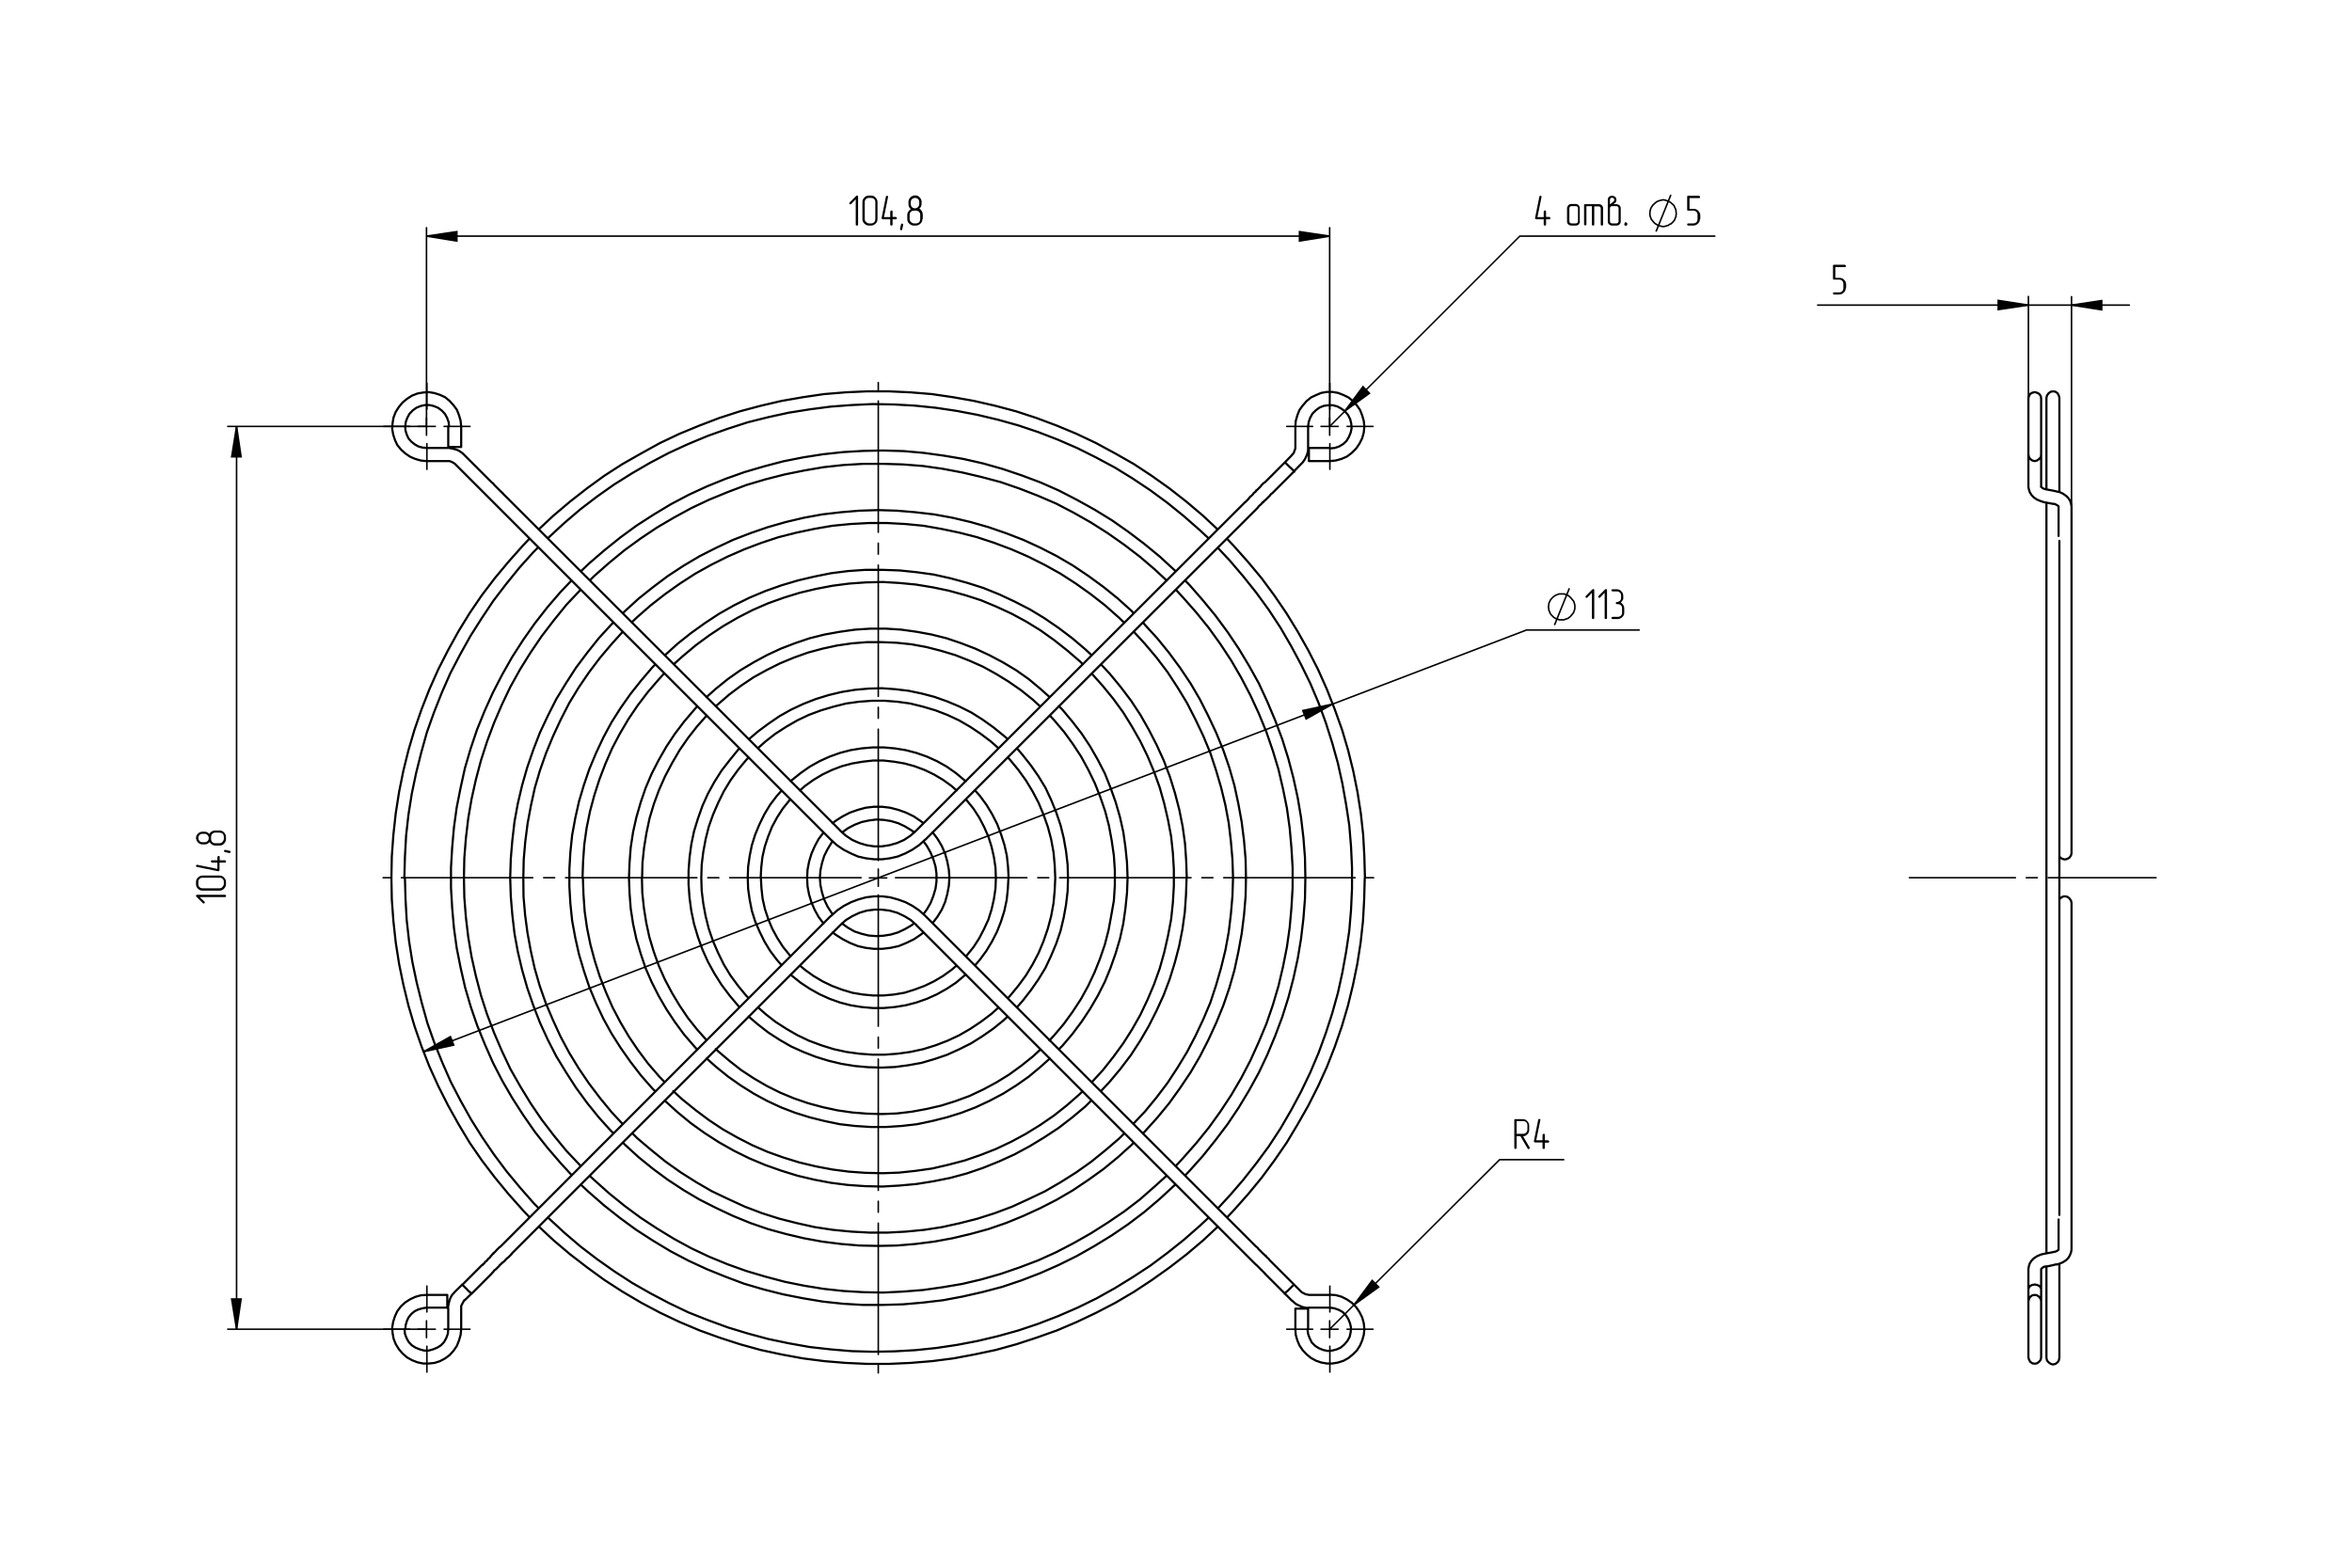 <?xml version="1.0" encoding="utf-8"?>
<!-- Generator: Adobe Illustrator 21.1.0, SVG Export Plug-In . SVG Version: 6.00 Build 0)  -->
<svg version="1.1" id="Слой_1" xmlns="http://www.w3.org/2000/svg" xmlns:xlink="http://www.w3.org/1999/xlink" x="0px" y="0px"
	 width="1200px" height="800px" viewBox="0 0 1200 800" enable-background="new 0 0 1200 800" xml:space="preserve">
<g>
	<path fill="none" stroke="#000000" stroke-width="0.791" stroke-miterlimit="10" d="M793.1,319l7.6-18.8 M803.5,309.7v-0.8
		l-0.2-0.8l-0.2-0.8l-0.3-0.6l-0.5-0.6l-0.5-0.6l-0.5-0.6l-0.6-0.5l-0.6-0.5l-0.8-0.3l-0.6-0.3l-0.8-0.2h-0.8h-0.8h-0.8l-0.6,0.2
		l-0.8,0.3l-0.6,0.3l-0.8,0.5l-0.5,0.5l-0.6,0.6l-0.5,0.6l-0.3,0.6l-0.3,0.6l-0.3,0.8v0.8l-0.2,0.8l0.2,0.8v0.8l0.3,0.6l0.3,0.8
		l0.3,0.6l0.5,0.6l0.6,0.6l0.5,0.5l0.8,0.5l0.6,0.3l0.8,0.2l0.6,0.3h0.8h0.8h0.8l0.8-0.3l0.6-0.2l0.8-0.3l0.6-0.5l0.6-0.5l0.5-0.6
		l0.5-0.6l0.5-0.6l0.3-0.8l0.2-0.6l0.2-0.8V309.7"/>
	<path d="M813.4,315.4c0,0.2-0.1,0.3-0.2,0.4c-0.1,0.1-0.2,0.1-0.4,0.1c-0.1,0-0.2,0-0.4-0.1c-0.1-0.1-0.2-0.2-0.2-0.4v-12.9
		l-2.3,2.4c-0.1,0.1-0.2,0.2-0.4,0.2c-0.2,0-0.3-0.1-0.4-0.2c-0.1-0.1-0.2-0.2-0.2-0.4c0-0.1,0.1-0.2,0.2-0.4l3.3-3.3
		c0.1-0.1,0.2-0.2,0.4-0.2c0.1,0,0.3,0,0.4,0.1c0.1,0.1,0.2,0.2,0.2,0.4V315.4z M819.9,315.4c0,0.2-0.1,0.3-0.2,0.4
		c-0.1,0.1-0.2,0.1-0.4,0.1c-0.1,0-0.2,0-0.4-0.1c-0.1-0.1-0.2-0.2-0.2-0.4v-12.9l-2.3,2.4c-0.1,0.1-0.2,0.2-0.4,0.2
		c-0.2,0-0.3-0.1-0.4-0.2c-0.1-0.1-0.2-0.2-0.2-0.4c0-0.1,0.1-0.2,0.2-0.4l3.3-3.3c0.1-0.1,0.2-0.2,0.4-0.2c0.1,0,0.3,0,0.4,0.1
		c0.1,0.1,0.2,0.2,0.2,0.4V315.4z M827.8,306.4c-0.2,0.4-0.5,0.8-0.9,1.1c0.5,0.2,0.9,0.6,1.3,1.2c0.3,0.5,0.5,1.1,0.5,1.7v2.2
		c0,0.9-0.3,1.7-1,2.3c-0.6,0.6-1.4,1-2.3,1h-2.7c-0.2,0-0.3-0.1-0.4-0.2c-0.1-0.1-0.1-0.2-0.1-0.4c0-0.1,0-0.2,0.1-0.3
		c0.1-0.1,0.2-0.2,0.4-0.2h2.7c0.6,0,1.1-0.2,1.6-0.6c0.4-0.4,0.6-0.9,0.6-1.6v-2.2c0-0.6-0.2-1.1-0.6-1.5c-0.4-0.4-0.9-0.6-1.6-0.6
		h-0.5c-0.2,0-0.3-0.1-0.4-0.2c-0.1-0.1-0.1-0.2-0.1-0.4c0-0.1,0-0.2,0.1-0.3c0.1-0.1,0.2-0.2,0.4-0.2c0.6,0,1.1-0.2,1.6-0.6
		c0.4-0.4,0.6-0.9,0.6-1.6v-1.1c0-0.6-0.2-1.1-0.6-1.5c-0.4-0.4-0.9-0.6-1.6-0.6h-2.2c-0.2,0-0.3-0.1-0.4-0.2
		c-0.1-0.1-0.1-0.2-0.1-0.4c0-0.1,0-0.2,0.1-0.3c0.1-0.1,0.2-0.2,0.4-0.2h2.2c0.9,0,1.7,0.3,2.3,1c0.6,0.6,1,1.4,1,2.3v1.1v0.4v0.2
		l-0.1,0.2C828,306,827.9,306.2,827.8,306.4L827.8,306.4z"/>
	<path d="M437.8,114.6c0,0.2-0.1,0.3-0.2,0.4c-0.1,0.1-0.2,0.1-0.4,0.1c-0.1,0-0.2,0-0.4-0.1c-0.1-0.1-0.2-0.2-0.2-0.4v-12.9
		l-2.3,2.4c-0.1,0.1-0.2,0.2-0.4,0.2c-0.2,0-0.3-0.1-0.4-0.2c-0.1-0.1-0.2-0.2-0.2-0.4c0-0.1,0.1-0.2,0.2-0.4l3.3-3.3
		c0.1-0.1,0.2-0.2,0.4-0.2c0.1,0,0.3,0,0.4,0.1c0.1,0.1,0.2,0.2,0.2,0.4V114.6z M447.7,111.8c0,0.9-0.3,1.7-1,2.3
		c-0.6,0.6-1.4,1-2.3,1h-1.1c-0.8,0-1.6-0.3-2.3-1c-0.7-0.6-1-1.4-1-2.3v-8.7c0-0.9,0.3-1.6,1-2.3c0.6-0.7,1.4-1,2.3-1h1.1
		c0.9,0,1.7,0.3,2.3,1c0.6,0.6,1,1.4,1,2.3V111.8z M446.6,111.8v-8.7c0-0.6-0.2-1.1-0.6-1.5c-0.4-0.4-0.9-0.6-1.6-0.6h-1.1
		c-0.6,0-1.1,0.2-1.5,0.6c-0.4,0.4-0.6,0.9-0.6,1.5v8.7c0,0.6,0.2,1.1,0.7,1.5c0.4,0.4,1,0.7,1.5,0.7h1.1c0.6,0,1.1-0.2,1.5-0.6
		C446.4,113,446.6,112.4,446.6,111.8z M455.3,110.7h1.7c0.1,0,0.3,0.1,0.4,0.2c0.1,0.1,0.2,0.2,0.2,0.4c0,0.1,0,0.3-0.1,0.4
		c-0.1,0.1-0.2,0.2-0.4,0.2h-1.7v2.7c0,0.2-0.1,0.3-0.2,0.4c-0.1,0.1-0.2,0.1-0.4,0.1c-0.1,0-0.2,0-0.4-0.1
		c-0.1-0.1-0.2-0.2-0.2-0.4v-2.7h-3.8c-0.2,0-0.3-0.1-0.4-0.2c-0.1-0.1-0.2-0.2-0.2-0.4l0-0.1l2.2-10.9c0-0.1,0.1-0.3,0.2-0.3
		l0.3-0.1c0.1,0,0.3,0,0.4,0.1c0.1,0.1,0.2,0.2,0.2,0.4l0,0.1l-2.1,10.3h3.2V108c0-0.1,0.1-0.2,0.2-0.4c0.1-0.1,0.2-0.2,0.4-0.2
		c0.1,0,0.3,0,0.4,0.1c0.1,0.1,0.2,0.2,0.2,0.4V110.7z M460.8,114.8l0-0.2c0-0.2-0.1-0.3-0.2-0.4c-0.1-0.1-0.2-0.1-0.4-0.1
		c-0.1,0-0.2,0-0.3,0.1c-0.1,0.1-0.2,0.2-0.2,0.3l-0.5,2.2l0,0.2c0,0.1,0.1,0.3,0.2,0.4c0.1,0.1,0.2,0.2,0.4,0.2
		c0.1,0,0.2,0,0.3-0.1c0.1-0.1,0.2-0.2,0.2-0.3L460.8,114.8z M470.6,111.8c0,0.9-0.3,1.7-1,2.3c-0.6,0.6-1.4,1-2.3,1h-1.1
		c-0.8,0-1.6-0.3-2.3-1c-0.7-0.6-1-1.4-1-2.3v-2.2c0-0.6,0.2-1.1,0.5-1.6c0.3-0.5,0.7-0.9,1.3-1.3c-0.4-0.3-0.7-0.7-0.9-1.1
		c-0.2-0.4-0.3-0.9-0.3-1.4V103c0-0.8,0.3-1.6,1-2.3c0.3-0.3,0.7-0.6,1.1-0.7l0.6-0.2l0.4-0.1h0.3c0.9,0,1.7,0.3,2.3,1
		c0.3,0.3,0.6,0.7,0.7,1l0.2,0.6l0.1,0.3v0.3v1.1c0,0.5-0.1,1-0.3,1.4c-0.2,0.4-0.5,0.8-0.9,1.1c0.5,0.2,0.9,0.6,1.3,1.2
		c0.3,0.5,0.5,1.1,0.5,1.7V111.8z M469.5,111.8v-2.2c0-0.6-0.2-1.1-0.6-1.5c-0.4-0.4-0.9-0.6-1.6-0.6h-1.1c-0.6,0-1.1,0.2-1.5,0.6
		c-0.4,0.4-0.6,0.9-0.6,1.5v2.2c0,0.6,0.2,1.1,0.7,1.5c0.4,0.4,1,0.7,1.5,0.7h1.1c0.6,0,1.1-0.2,1.6-0.6
		C469.3,112.9,469.5,112.4,469.5,111.8z M469,104.2v-1.1c0-0.6-0.2-1.1-0.6-1.5c-0.4-0.4-0.9-0.6-1.5-0.6c-0.6,0-1.1,0.2-1.6,0.6
		c-0.4,0.4-0.6,0.9-0.6,1.5v1.1c0,0.6,0.2,1.1,0.6,1.5c0.4,0.4,0.9,0.6,1.5,0.6c0.6,0,1.1-0.2,1.5-0.6S469,104.8,469,104.2z"/>
	<path d="M114.8,456.6c0.2,0,0.3,0.1,0.4,0.2c0.1,0.1,0.1,0.2,0.1,0.4c0,0.1,0,0.2-0.1,0.4c-0.1,0.1-0.2,0.2-0.4,0.2h-12.9l2.4,2.3
		c0.1,0.1,0.2,0.2,0.2,0.4c0,0.2-0.1,0.3-0.2,0.4c-0.1,0.1-0.2,0.2-0.4,0.2c-0.1,0-0.2-0.1-0.4-0.2l-3.3-3.3
		c-0.1-0.1-0.2-0.2-0.2-0.4c0-0.1,0-0.3,0.1-0.4c0.1-0.1,0.2-0.2,0.4-0.2H114.8z M112,423.8c0.9,0,1.7,0.3,2.3,1
		c0.6,0.6,1,1.4,1,2.3v1.1c0,0.8-0.3,1.6-1,2.3c-0.6,0.7-1.4,1-2.3,1h-2.2c-0.6,0-1.1-0.2-1.6-0.5c-0.5-0.3-0.9-0.7-1.3-1.3
		c-0.3,0.4-0.7,0.7-1.1,0.9c-0.4,0.2-0.9,0.3-1.4,0.3h-1.1c-0.8,0-1.6-0.3-2.3-1c-0.3-0.3-0.6-0.7-0.7-1.1l-0.2-0.6L100,428v-0.3
		c0-0.9,0.3-1.7,1-2.3c0.3-0.3,0.7-0.6,1-0.7l0.6-0.2l0.3-0.1h0.3h1.1c0.5,0,1,0.1,1.4,0.3c0.4,0.2,0.8,0.5,1.1,0.9
		c0.2-0.5,0.6-0.9,1.2-1.3c0.5-0.3,1.1-0.5,1.7-0.5H112z M110.9,439.1v-1.7c0-0.1,0.1-0.3,0.2-0.4c0.1-0.1,0.2-0.2,0.4-0.2
		c0.1,0,0.3,0,0.4,0.1c0.1,0.1,0.2,0.2,0.2,0.4v1.7h2.7c0.2,0,0.3,0.1,0.4,0.2c0.1,0.1,0.1,0.2,0.1,0.4c0,0.1,0,0.2-0.1,0.4
		c-0.1,0.1-0.2,0.2-0.4,0.2H112v3.8c0,0.2-0.1,0.3-0.2,0.4c-0.1,0.1-0.2,0.2-0.4,0.2l-0.1,0l-10.9-2.2c-0.1,0-0.3-0.1-0.3-0.2
		l-0.1-0.3c0-0.1,0-0.3,0.1-0.4c0.1-0.1,0.2-0.2,0.4-0.2l0.1,0l10.3,2.1v-3.2h-2.7c-0.1,0-0.2-0.1-0.4-0.2c-0.1-0.1-0.2-0.2-0.2-0.4
		c0-0.1,0-0.3,0.1-0.4c0.1-0.1,0.2-0.2,0.4-0.2H110.9z M112,446.8c0.9,0,1.7,0.3,2.3,1c0.6,0.6,1,1.4,1,2.3v1.1c0,0.8-0.3,1.6-1,2.3
		c-0.6,0.7-1.4,1-2.3,1h-8.7c-0.9,0-1.6-0.3-2.3-1c-0.7-0.6-1-1.4-1-2.3v-1.1c0-0.9,0.3-1.7,1-2.3c0.6-0.6,1.4-1,2.3-1H112z
		 M104.4,425.5h-1.1c-0.6,0-1.1,0.2-1.5,0.6c-0.4,0.4-0.6,0.9-0.6,1.5c0,0.6,0.2,1.1,0.6,1.6c0.4,0.4,0.9,0.6,1.5,0.6h1.1
		c0.6,0,1.1-0.2,1.5-0.6c0.4-0.4,0.6-0.9,0.6-1.5c0-0.6-0.2-1.1-0.6-1.5C105.5,425.7,105,425.5,104.4,425.5z M112,447.9h-8.7
		c-0.6,0-1.1,0.2-1.5,0.6c-0.4,0.4-0.6,0.9-0.6,1.6v1.1c0,0.6,0.2,1.1,0.6,1.5c0.4,0.4,0.9,0.6,1.5,0.6h8.7c0.6,0,1.1-0.2,1.5-0.7
		c0.4-0.4,0.7-1,0.7-1.5v-1.1c0-0.6-0.2-1.1-0.6-1.5C113.2,448.1,112.7,447.9,112,447.9z M112,424.9h-2.2c-0.6,0-1.1,0.2-1.5,0.6
		c-0.4,0.4-0.6,0.9-0.6,1.6v1.1c0,0.6,0.2,1.1,0.6,1.5s0.9,0.6,1.5,0.6h2.2c0.6,0,1.1-0.2,1.5-0.7c0.4-0.4,0.7-1,0.7-1.5v-1.1
		c0-0.6-0.2-1.1-0.6-1.6C113.2,425.1,112.6,424.9,112,424.9z M115,433.7l-0.2,0c-0.2,0-0.3,0.1-0.4,0.2c-0.1,0.1-0.1,0.2-0.1,0.4
		c0,0.1,0,0.2,0.1,0.3c0.1,0.1,0.2,0.2,0.3,0.2l2.2,0.5l0.2,0c0.1,0,0.3-0.1,0.4-0.2c0.1-0.1,0.2-0.2,0.2-0.4c0-0.1,0-0.2-0.1-0.3
		c-0.1-0.1-0.2-0.2-0.3-0.2L115,433.7z"/>
	<path d="M788.7,110.7h1.7c0.1,0,0.3,0.1,0.4,0.2c0.1,0.1,0.2,0.2,0.2,0.4c0,0.1,0,0.3-0.1,0.4c-0.1,0.1-0.2,0.2-0.4,0.2h-1.7v2.7
		c0,0.2-0.1,0.3-0.2,0.4c-0.1,0.1-0.2,0.1-0.4,0.1c-0.1,0-0.2,0-0.4-0.1c-0.1-0.1-0.2-0.2-0.2-0.4v-2.7h-3.8c-0.2,0-0.3-0.1-0.4-0.2
		c-0.1-0.1-0.2-0.2-0.2-0.4l0-0.1l2.2-10.9c0-0.1,0.1-0.3,0.2-0.3l0.3-0.1c0.1,0,0.3,0,0.4,0.1c0.1,0.1,0.2,0.2,0.2,0.4l0,0.1
		l-2.1,10.3h3.2V108c0-0.1,0.1-0.2,0.2-0.4c0.1-0.1,0.2-0.2,0.4-0.2c0.1,0,0.3,0,0.4,0.1c0.1,0.1,0.2,0.2,0.2,0.4V110.7z
		 M806.1,112.9c0,0.6-0.2,1.1-0.6,1.6c-0.4,0.4-0.9,0.6-1.6,0.6h-2.2c-0.6,0-1.1-0.2-1.6-0.6c-0.4-0.4-0.6-0.9-0.6-1.6v-6.6
		c0-0.5,0.2-1,0.6-1.5c0.4-0.5,0.9-0.7,1.6-0.7h2.2c0.6,0,1.1,0.2,1.5,0.6c0.4,0.4,0.6,0.9,0.6,1.6V112.9z M805.1,112.9v-6.6
		c0-0.3-0.1-0.6-0.3-0.8c-0.2-0.2-0.5-0.3-0.8-0.3h-2.2c-0.3,0-0.6,0.1-0.8,0.3c-0.2,0.2-0.3,0.5-0.3,0.8v6.6c0,0.3,0.1,0.6,0.3,0.8
		c0.2,0.2,0.5,0.3,0.8,0.3h2.2c0.3,0,0.6-0.1,0.8-0.3C804.9,113.5,805.1,113.2,805.1,112.9z M812.7,105.2h-3.3v9.3
		c0,0.2-0.1,0.3-0.2,0.4c-0.1,0.1-0.2,0.1-0.4,0.1c-0.1,0-0.2,0-0.4-0.1c-0.1-0.1-0.2-0.2-0.2-0.4v-9.8c0-0.4,0.2-0.5,0.5-0.5h7.1
		c0.6,0,1.1,0.2,1.5,0.6c0.4,0.4,0.6,0.9,0.6,1.6v8.2c0,0.2-0.1,0.3-0.2,0.4c-0.1,0.1-0.2,0.1-0.4,0.1c-0.1,0-0.2,0-0.4-0.1
		c-0.1-0.1-0.2-0.2-0.2-0.4v-8.2c0-0.3-0.1-0.6-0.3-0.8c-0.2-0.2-0.5-0.3-0.8-0.3h-2.2v9.3c0,0.2-0.1,0.3-0.2,0.4
		c-0.1,0.1-0.2,0.1-0.4,0.1c-0.1,0-0.2,0-0.4-0.1c-0.1-0.1-0.2-0.2-0.2-0.4V105.2z M823.2,104.2h1.5c0.6,0,1.1,0.2,1.6,0.6
		c0.4,0.4,0.6,0.9,0.6,1.6v6.6c0,0.6-0.2,1.1-0.6,1.5c-0.4,0.4-0.9,0.6-1.6,0.6h-2.2c-0.6,0-1.1-0.2-1.6-0.6
		c-0.4-0.4-0.6-0.9-0.6-1.5v-6.6v-4.4c0-0.7,0.2-1.2,0.7-1.6c0.4-0.4,0.9-0.5,1.5-0.5c0.6,0,1.1,0.2,1.5,0.5
		c0.5,0.4,0.7,0.9,0.7,1.6v0.4l-0.1,0.3c-0.1,0.2-0.2,0.5-0.4,0.7c0,0.1-0.2,0.2-0.5,0.4L823.2,104.2z M821.5,104.2l0.8-0.6
		c0.2-0.2,0.5-0.4,0.9-0.8l0.1-0.1l0.2-0.3c0.1-0.1,0.1-0.2,0.1-0.4c0-0.3-0.1-0.6-0.3-0.8c-0.2-0.2-0.5-0.3-0.8-0.3
		c-0.3,0-0.6,0.1-0.8,0.3c-0.2,0.2-0.3,0.4-0.3,0.8V104.2z M825.8,112.9v-6.6c0-0.3-0.1-0.6-0.3-0.8c-0.2-0.2-0.5-0.3-0.8-0.3h-2.2
		c-0.3,0-0.6,0.1-0.8,0.3c-0.2,0.2-0.3,0.5-0.3,0.8v6.6c0,0.3,0.1,0.6,0.3,0.8c0.2,0.2,0.5,0.3,0.8,0.3h2.2c0.3,0,0.6-0.1,0.8-0.3
		C825.7,113.5,825.8,113.2,825.8,112.9z M829.4,113.4c0.2,0,0.4,0.1,0.6,0.3c0.2,0.2,0.3,0.4,0.3,0.6c0,0.2-0.1,0.4-0.2,0.6
		c-0.1,0.2-0.3,0.3-0.6,0.3c-0.3,0-0.5-0.1-0.6-0.2c-0.1-0.2-0.2-0.4-0.2-0.6c0-0.1,0.1-0.3,0.2-0.5
		C828.9,113.6,829.1,113.4,829.4,113.4z"/>
	<path fill="none" stroke="#000000" stroke-width="0.791" stroke-miterlimit="10" d="M844.9,118.2l7.6-18.8 M855.3,108.9l-0.2-0.8
		v-0.8l-0.3-0.8l-0.3-0.6l-0.3-0.8l-0.5-0.6l-0.6-0.5l-0.5-0.5l-0.8-0.5l-0.6-0.3l-0.8-0.3l-0.6-0.2l-0.8-0.2h-0.8l-0.8,0.2
		l-0.8,0.2l-0.8,0.3l-0.6,0.3l-0.6,0.5l-0.6,0.5l-0.5,0.5l-0.5,0.6l-0.5,0.8l-0.3,0.6l-0.2,0.8l-0.2,0.8v0.8v0.8l0.2,0.8l0.2,0.6
		l0.3,0.8l0.5,0.6l0.5,0.6l0.5,0.6l0.6,0.5l0.6,0.3l0.6,0.5l0.8,0.2l0.8,0.2l0.8,0.2h0.8l0.8-0.2l0.6-0.2l0.8-0.2l0.6-0.5l0.8-0.3
		l0.5-0.5l0.6-0.6l0.5-0.6l0.3-0.6l0.3-0.8l0.3-0.6v-0.8L855.3,108.9"/>
	<path d="M867.3,111.8c0,0.9-0.3,1.7-1,2.3c-0.6,0.6-1.4,1-2.3,1h-2.7c-0.2,0-0.3-0.1-0.4-0.2c-0.1-0.1-0.1-0.2-0.1-0.4
		c0-0.1,0-0.2,0.1-0.3c0.1-0.1,0.2-0.2,0.4-0.2h2.7c0.6,0,1.1-0.2,1.5-0.6c0.4-0.4,0.6-0.9,0.6-1.6v-2.2c0-0.6-0.2-1.1-0.6-1.5
		c-0.4-0.4-0.9-0.6-1.5-0.6h-2.7c-0.4,0-0.5-0.2-0.5-0.5v-6.6c0-0.4,0.2-0.5,0.5-0.5h5.5c0.1,0,0.3,0.1,0.4,0.2
		c0.1,0.1,0.2,0.2,0.2,0.4c0,0.1,0,0.3-0.1,0.4c-0.1,0.1-0.2,0.2-0.4,0.2h-4.9v5.5h2.2c0.9,0,1.7,0.3,2.3,1c0.6,0.6,1,1.4,1,2.3
		V111.8z"/>
	<path d="M777,579.7l3.4,5.8c0.1,0.1,0.1,0.2,0.1,0.3c0,0.1-0.1,0.3-0.2,0.4c-0.1,0.1-0.2,0.2-0.4,0.2c-0.1,0-0.2,0-0.3-0.1
		c-0.1-0.1-0.1-0.1-0.2-0.2l-3.7-6.3h-1.9v6c0,0.2-0.1,0.3-0.2,0.4c-0.1,0.1-0.2,0.1-0.4,0.1c-0.1,0-0.2,0-0.4-0.1
		c-0.1-0.1-0.2-0.2-0.2-0.4v-14.2c0-0.4,0.2-0.5,0.5-0.5h3.8c0.9,0,1.7,0.3,2.3,1c0.6,0.6,1,1.4,1,2.3v2.2c0,0.9-0.3,1.7-1,2.3
		c-0.6,0.6-1.4,1-2.3,1H777z M773.8,578.6h3.3c0.6,0,1.1-0.2,1.5-0.6c0.4-0.4,0.7-0.9,0.7-1.6v-2.2c0-0.6-0.2-1.1-0.6-1.5
		c-0.4-0.4-0.9-0.6-1.6-0.6h-3.3V578.6z M788.1,581.9h1.7c0.1,0,0.3,0.1,0.4,0.2c0.1,0.1,0.2,0.2,0.2,0.4s0,0.3-0.1,0.4
		c-0.1,0.1-0.2,0.2-0.4,0.2h-1.7v2.7c0,0.2-0.1,0.3-0.2,0.4c-0.1,0.1-0.2,0.1-0.4,0.1c-0.1,0-0.2,0-0.4-0.1
		c-0.1-0.1-0.2-0.2-0.2-0.4V583h-3.8c-0.2,0-0.3-0.1-0.4-0.2c-0.1-0.1-0.2-0.2-0.2-0.4l0-0.1l2.2-10.9c0-0.1,0.1-0.3,0.2-0.3
		l0.3-0.1c0.1,0,0.3,0,0.4,0.1c0.1,0.1,0.2,0.2,0.2,0.4l0,0.1l-2.1,10.3h3.2v-2.7c0-0.1,0.1-0.2,0.2-0.4c0.1-0.1,0.2-0.2,0.4-0.2
		c0.1,0,0.3,0,0.4,0.1c0.1,0.1,0.2,0.2,0.2,0.4V581.9z"/>
	<path d="M941.7,147c0,0.9-0.3,1.7-1,2.3c-0.6,0.6-1.4,1-2.3,1h-2.7c-0.2,0-0.3-0.1-0.4-0.2c-0.1-0.1-0.1-0.2-0.1-0.4
		c0-0.1,0-0.2,0.1-0.3c0.1-0.1,0.2-0.2,0.4-0.2h2.7c0.6,0,1.1-0.2,1.5-0.6c0.4-0.4,0.6-0.9,0.6-1.6v-2.2c0-0.6-0.2-1.1-0.6-1.5
		c-0.4-0.4-0.9-0.6-1.5-0.6h-2.7c-0.4,0-0.5-0.2-0.5-0.5v-6.6c0-0.4,0.2-0.5,0.5-0.5h5.5c0.1,0,0.3,0.1,0.4,0.2
		c0.1,0.1,0.2,0.2,0.2,0.4c0,0.1,0,0.3-0.1,0.4c-0.1,0.1-0.2,0.2-0.4,0.2h-4.9v5.5h2.2c0.9,0,1.7,0.3,2.3,1c0.6,0.6,1,1.4,1,2.3V147
		z"/>
	<path fill="none" stroke="#000000" stroke-width="0.791" stroke-miterlimit="10" d="M690.8,665.9l12.6-9.1l-3.3-3.4L690.8,665.9
		 M686.1,209.8l12.6-9.1l-3.3-3.4L686.1,209.8 M679.9,359.3l-15.2,3.3l1.7,4.3L679.9,359.3 M216.1,536.7l15.4-3.4l-1.7-4.3
		L216.1,536.7"/>
	<path fill="none" stroke="#000000" stroke-width="0.791" stroke-miterlimit="10" d="M120.7,678.3l-2.5-15.4h4.8L120.7,678.3
		 M120.7,217.6l2.3,15.5h-4.8L120.7,217.6"/>
	<path fill="none" stroke="#000000" stroke-width="0.791" stroke-miterlimit="10" d="M1056.9,155.7l15.4-2.3v4.7L1056.9,155.7
		 M1034.9,155.7l-15.4,2.3v-4.7L1034.9,155.7"/>
	<path fill="none" stroke="#000000" stroke-width="0.791" stroke-miterlimit="10" d="M678.4,120.5L663,123v-4.8L678.4,120.5
		 M217.6,120.5l15.5-2.3v4.8L217.6,120.5"/>
	
		<line fill="none" stroke="#000000" stroke-width="0.791" stroke-linecap="round" stroke-linejoin="round" stroke-miterlimit="10" stroke-dasharray="66.994,5.583,5.583,5.583" x1="448.1" y1="439.1" x2="448.1" y2="195.2"/>
	
		<line fill="none" stroke="#000000" stroke-width="0.791" stroke-linecap="round" stroke-linejoin="round" stroke-miterlimit="10" stroke-dasharray="66.994,5.583,5.583,5.583" x1="439.3" y1="447.9" x2="195.5" y2="447.9"/>
	
		<line fill="none" stroke="#000000" stroke-width="0.791" stroke-linecap="round" stroke-linejoin="round" stroke-miterlimit="10" stroke-dasharray="66.994,5.583,5.583,5.583" x1="448.1" y1="456.7" x2="448.1" y2="700.6"/>
	
		<line fill="none" stroke="#000000" stroke-width="0.791" stroke-linecap="round" stroke-linejoin="round" stroke-miterlimit="10" stroke-dasharray="66.994,5.583,5.583,5.583" x1="456.9" y1="447.9" x2="700.8" y2="447.9"/>
	
		<line fill="none" stroke="#000000" stroke-width="0.791" stroke-linecap="round" stroke-linejoin="round" stroke-miterlimit="10" stroke-dasharray="66.994,5.583,5.583,5.583" x1="217.8" y1="669.5" x2="217.8" y2="656.3"/>
	
		<line fill="none" stroke="#000000" stroke-width="0.791" stroke-linecap="round" stroke-linejoin="round" stroke-miterlimit="10" stroke-dasharray="66.994,5.583,5.583,5.583" x1="209" y1="678.3" x2="195.8" y2="678.3"/>
	
		<line fill="none" stroke="#000000" stroke-width="0.791" stroke-linecap="round" stroke-linejoin="round" stroke-miterlimit="10" stroke-dasharray="66.994,5.583,5.583,5.583" x1="217.8" y1="687" x2="217.8" y2="700.2"/>
	
		<line fill="none" stroke="#000000" stroke-width="0.791" stroke-linecap="round" stroke-linejoin="round" stroke-miterlimit="10" stroke-dasharray="66.994,5.583,5.583,5.583" x1="226.6" y1="678.3" x2="239.8" y2="678.3"/>
	
		<line fill="none" stroke="#000000" stroke-width="0.791" stroke-linecap="round" stroke-linejoin="round" stroke-miterlimit="10" stroke-dasharray="66.994,5.583,5.583,5.583" x1="217.8" y1="208.8" x2="217.8" y2="195.6"/>
	
		<line fill="none" stroke="#000000" stroke-width="0.791" stroke-linecap="round" stroke-linejoin="round" stroke-miterlimit="10" stroke-dasharray="66.994,5.583,5.583,5.583" x1="209" y1="217.6" x2="195.8" y2="217.6"/>
	
		<line fill="none" stroke="#000000" stroke-width="0.791" stroke-linecap="round" stroke-linejoin="round" stroke-miterlimit="10" stroke-dasharray="66.994,5.583,5.583,5.583" x1="217.8" y1="226.4" x2="217.8" y2="239.5"/>
	
		<line fill="none" stroke="#000000" stroke-width="0.791" stroke-linecap="round" stroke-linejoin="round" stroke-miterlimit="10" stroke-dasharray="66.994,5.583,5.583,5.583" x1="226.6" y1="217.6" x2="239.8" y2="217.6"/>
	
		<line fill="none" stroke="#000000" stroke-width="0.791" stroke-linecap="round" stroke-linejoin="round" stroke-miterlimit="10" stroke-dasharray="66.994,5.583,5.583,5.583" x1="678.5" y1="208.8" x2="678.5" y2="195.6"/>
	
		<line fill="none" stroke="#000000" stroke-width="0.791" stroke-linecap="round" stroke-linejoin="round" stroke-miterlimit="10" stroke-dasharray="66.994,5.583,5.583,5.583" x1="669.7" y1="217.6" x2="656.5" y2="217.6"/>
	
		<line fill="none" stroke="#000000" stroke-width="0.791" stroke-linecap="round" stroke-linejoin="round" stroke-miterlimit="10" stroke-dasharray="66.994,5.583,5.583,5.583" x1="678.5" y1="226.4" x2="678.5" y2="239.5"/>
	
		<line fill="none" stroke="#000000" stroke-width="0.791" stroke-linecap="round" stroke-linejoin="round" stroke-miterlimit="10" stroke-dasharray="66.994,5.583,5.583,5.583" x1="687.3" y1="217.6" x2="700.5" y2="217.6"/>
	
		<line fill="none" stroke="#000000" stroke-width="0.791" stroke-linecap="round" stroke-linejoin="round" stroke-miterlimit="10" stroke-dasharray="66.994,5.583,5.583,5.583" x1="678.5" y1="669.5" x2="678.5" y2="656.3"/>
	
		<line fill="none" stroke="#000000" stroke-width="0.791" stroke-linecap="round" stroke-linejoin="round" stroke-miterlimit="10" stroke-dasharray="66.994,5.583,5.583,5.583" x1="669.7" y1="678.3" x2="656.5" y2="678.3"/>
	
		<line fill="none" stroke="#000000" stroke-width="0.791" stroke-linecap="round" stroke-linejoin="round" stroke-miterlimit="10" stroke-dasharray="66.994,5.583,5.583,5.583" x1="678.5" y1="687" x2="678.5" y2="700.2"/>
	
		<line fill="none" stroke="#000000" stroke-width="0.791" stroke-linecap="round" stroke-linejoin="round" stroke-miterlimit="10" stroke-dasharray="66.994,5.583,5.583,5.583" x1="687.3" y1="678.3" x2="700.5" y2="678.3"/>
	
		<path fill="none" stroke="#000000" stroke-width="0.791" stroke-linecap="round" stroke-linejoin="round" stroke-miterlimit="10" d="
		M678.4,678.3h4.3 M678.4,678.3v4.3 M678.4,678.3H674 M678.4,678.3V674 M678.4,217.6h4.3 M678.4,217.6v4.5 M678.4,217.6H674
		 M678.4,217.6v-4.3 M217.6,217.6h4.5 M217.6,217.6v4.5 M217.6,217.6h-4.3 M217.6,217.6v-4.3 M217.6,678.3h4.5 M217.6,678.3v4.3
		 M217.6,678.3h-4.3 M217.6,678.3V674 M448.1,448h4.3 M448.1,448v4.3 M448.1,448h-4.5 M448.1,448v-4.5"/>
	
		<line fill="none" stroke="#000000" stroke-width="0.791" stroke-linecap="round" stroke-linejoin="round" stroke-miterlimit="10" stroke-dasharray="66.994,5.583,5.583,5.583" stroke-dashoffset="12" x1="1100" y1="447.9" x2="974.2" y2="447.9"/>
	
		<path fill="none" stroke="#000000" stroke-width="0.791" stroke-linecap="round" stroke-linejoin="round" stroke-miterlimit="10" d="
		M765.1,591.8h32.7 M678.4,678.3l12.4-12.4 M690.8,665.9l74.3-74.1 M775.5,120.5h99.4 M678.4,217.6l7.8-7.8 M686.1,209.8l89.3-89.3
		 M778.9,321.5h57.4 M216.1,536.7l463.8-177.4 M679.9,359.3l98.9-37.8"/>
	
		<path fill="none" stroke="#000000" stroke-width="0.791" stroke-linecap="round" stroke-linejoin="round" stroke-miterlimit="10" d="
		M120.7,217.6v460.7 M217.6,678.3H116.2 M217.6,217.6H116.2"/>
	
		<path fill="none" stroke="#000000" stroke-width="0.791" stroke-linecap="round" stroke-linejoin="round" stroke-miterlimit="10" d="
		M1056.9,155.7h29.5 M1034.9,155.7h22 M1034.9,155.7H927.4 M1056.9,258.4v-107 M1034.9,203.3v-52"/>
	
		<path fill="none" stroke="#000000" stroke-width="0.791" stroke-linecap="round" stroke-linejoin="round" stroke-miterlimit="10" d="
		M217.6,120.5h460.7 M678.4,217.6V116.2 M217.6,217.6V116.2"/>
	<path d="M690.8,665.9l12.6-9.1l-3.3-3.4 M686.1,209.8l12.6-9.1l-3.3-3.4 M679.9,359.3l-15.2,3.3l1.7,4.3 M216.1,536.7l15.4-3.4
		l-1.7-4.3"/>
	<path d="M120.7,678.3l-2.5-15.4h4.8 M120.7,217.6l2.3,15.5h-4.8"/>
	<path d="M1056.9,155.7l15.4-2.3v4.7 M1034.9,155.7l-15.4,2.3v-4.7"/>
	<path d="M678.4,120.5L663,123v-4.8 M217.6,120.5l15.5-2.3v4.8"/>
	
		<path fill="none" stroke="#000000" stroke-width="1.099" stroke-linecap="round" stroke-linejoin="round" stroke-miterlimit="10" d="
		M660.2,655.5l-0.2,0.2l-0.5,0.5l-0.8,0.8l-0.9,0.9l-0.9,0.9l-0.8,0.6l-0.5,0.6l-0.2,0.2 M655.6,235.9l0.2,0.2l0.5,0.5l0.8,0.8
		l0.9,0.9l0.9,0.8l0.8,0.8l0.5,0.5l0.2,0.3 M240.6,660.2l-0.2-0.2l-0.6-0.6l-0.8-0.6l-0.8-0.9l-0.9-0.9l-0.8-0.8l-0.5-0.5l-0.2-0.2
		 M235.3,228.1H235h-0.6h-1.1h-1.2h-1.4h-0.9H229h-0.3 M667.8,235.3V235v-0.8v-0.9v-1.4v-1.2v-1.1v-0.6v-0.3 M655.6,235.9l0.2,0.2
		l0.5,0.5l0.8,0.8l0.9,0.9l0.9,0.8l0.8,0.8l0.5,0.5l0.2,0.3 M660.9,667.8h0.2h0.8h1.1h1.2h1.2h1.1h0.8h0.2 M660.2,655.5l-0.2,0.2
		l-0.5,0.5l-0.8,0.8l-0.9,0.9l-0.9,0.9l-0.8,0.6l-0.5,0.6l-0.2,0.2 M240.6,660.2l-0.2-0.2l-0.6-0.6l-0.8-0.6l-0.8-0.9l-0.9-0.9
		l-0.8-0.8l-0.5-0.5l-0.2-0.2 M228.2,660.8v0.2v0.8v1.1v1.2v1.2v1.1v0.8v0.2 M660.2,655.5L650,645.3 M645.3,649.9l10.2,10.2
		 M655.6,235.9l-10.2,10.2 M650,250.8l10.2-10.2 M240.6,660.2l10.2-10.2 M246.2,645.3l-10.2,10.2 M235.3,217.6l-0.3-2.9l-0.8-2.8
		l-1.1-2.8l-1.7-2.3l-2-2.2l-2.3-1.9l-2.6-1.2l-2.8-0.9l-2.9-0.5l-2.9,0.2l-2.9,0.5l-2.8,1.1l-2.5,1.6l-2.3,1.9l-1.9,2.3l-1.6,2.5
		l-1.1,2.8l-0.5,2.9l-0.2,2.9l0.5,2.9l0.9,2.8l1.2,2.6l1.9,2.3l2.2,2l2.5,1.7l2.6,1.1l2.8,0.8l2.9,0.3 M206.8,217.6l0.2-2.2l0.8-2.2
		l1.1-2l1.6-1.7l1.9-1.4l2.2-0.9l2.2-0.5h2.3l2.2,0.5l2.2,0.9l1.9,1.4l1.6,1.7l1.1,2l0.8,2.2l0.2,2.2 M217.6,228.6l-2-0.2l-2.2-0.6
		l-1.9-1.1l-1.7-1.4l-1.4-1.6l-0.9-2l-0.6-2l-0.2-2.2 M235.3,228.1v-10.5 M228.7,217.6v10.5 M232.2,236.8l14,14 M250.8,246.1l-14-14
		 M236.9,232.2l-0.8-0.8l-1.1-0.8l-0.9-0.6l-1.1-0.5l-1.1-0.3l-1.2-0.3l-1.1-0.2l-1.2-0.2 M228.3,235.3h0.6h0.5l0.5,0.2l0.6,0.2
		l0.5,0.3l0.5,0.3l0.5,0.3l0.3,0.3 M217.6,235.3h10.7 M228.3,228.6h-10.7 M645.3,246.1l-0.8,0.6l-0.8,0.8l-0.6,0.8l-0.6,0.6
		l-0.6,0.6l-0.5,0.5l-0.5,0.3l-0.2,0.3 M645.5,255.3l0.3-0.3l0.3-0.3l0.5-0.5l0.6-0.6l0.6-0.6l0.6-0.8l0.8-0.6l0.8-0.8 M246.2,250.8
		l0.8,0.8l0.6,0.6l0.8,0.8l0.6,0.6l0.6,0.6l0.5,0.5l0.3,0.3l0.3,0.3 M255.3,250.6l-0.3-0.3l-0.3-0.3l-0.5-0.5l-0.6-0.6l-0.6-0.6
		l-0.8-0.8l-0.6-0.8l-0.8-0.6 M650,645.3l-0.8-0.8l-0.8-0.8l-0.6-0.6l-0.6-0.8l-0.6-0.5l-0.5-0.5l-0.3-0.5l-0.3-0.2 M640.9,645.4
		l0.2,0.2l0.5,0.5l0.5,0.5l0.6,0.6l0.6,0.6l0.6,0.6l0.8,0.8l0.8,0.8 M250.8,649.9l0.8-0.8l0.6-0.8l0.8-0.6l0.6-0.6l0.6-0.6l0.5-0.5
		l0.3-0.5l0.3-0.2 M250.7,640.8l-0.3,0.2l-0.3,0.5l-0.5,0.5l-0.6,0.5l-0.6,0.8l-0.8,0.6l-0.6,0.8l-0.8,0.8 M645.5,640.8l-0.8-0.9
		 M639.9,644.5l0.9,0.9 M250.7,255.3l0.8,0.8 M256.1,251.4l-0.8-0.8 M640.9,250.6l-0.9,0.8 M644.7,256l0.8-0.8 M255.3,645.4l0.8-0.9
		 M251.4,639.9l-0.8,0.9 M639.9,251.4l-0.2,0.2 M644.4,256.4l0.3-0.3 M256.1,644.5l0.3-0.2 M251.8,639.7l-0.3,0.2 M251.4,256
		l0.3,0.3 M256.4,251.5l-0.3-0.2 M644.7,639.9l-0.3-0.2 M639.8,644.4l0.2,0.2 M475.8,471.1l2.5-3.3l2.2-3.6l1.7-3.9l1.1-4l0.8-4.2
		l0.3-4.2 M424.8,475.8l1.6,1.2l3.6,2.3l3.7,1.9l4,1.6l4,0.9l4.2,0.5h4.2l4.2-0.5l4.2-0.9l3.9-1.6l3.9-1.9l3.4-2.3l1.6-1.2
		 M420.2,424.8l-2.5,3.3l-2,3.7l-1.7,3.9l-1.2,4l-0.8,4.2l-0.2,4.2l0.2,4.2l0.8,4.2l1.2,4l1.7,3.9l2,3.6l2.5,3.3 M471.2,420.1
		l-1.6-1.2l-3.4-2.3l-3.9-1.9l-3.9-1.4l-4.2-1.1l-4.2-0.5h-4.2l-4.2,0.5l-4,1.1l-4,1.4l-3.7,1.9l-3.6,2.3l-1.6,1.2 M484.4,448
		l-0.3-4.2l-0.8-4.2l-1.1-4l-1.7-3.9l-2.2-3.7l-2.5-3.3 M424.8,466.5l-0.6-0.8l-2-3.1l-1.7-3.6l-1.1-3.6l-0.8-3.7l-0.3-3.7
		 M466.5,471.1l-1.6,1.2l-3.3,1.9l-3.4,1.6l-3.7,1.1l-3.7,0.6l-3.7,0.2l-3.9-0.3l-3.7-0.9l-3.6-1.2l-3.3-1.9l-3.1-2.2 M471.2,429.4
		l1.7,2.3l1.9,3.4l1.4,3.4l1.1,3.7l0.5,3.7v3.9l-0.5,3.7l-1.1,3.7l-1.4,3.6l-1.9,3.3l-1.7,2.3 M429.6,424.8l3.1-2.2l3.3-1.7l3.6-1.4
		l3.7-0.8l3.9-0.5l3.7,0.2l3.7,0.6l3.7,1.1l3.4,1.6l3.3,2l1.6,1.1 M418.3,448l0.3-3.9l0.8-3.7l1.1-3.6l1.7-3.4l2-3.3l0.6-0.8
		 M423.9,428.5l3.1,2.8l3.4,2.3l3.7,1.9l3.7,1.6l4,0.9l4.2,0.5h4l4-0.5l4-0.9l3.9-1.6l3.6-1.9l3.4-2.3l3.1-2.8 M467.5,423.8
		l-2.9,2.6l-3.3,2.2l-3.6,1.6l-3.9,1.1l-3.9,0.6h-3.9l-3.9-0.6l-3.7-1.1l-3.6-1.6l-3.3-2.2l-2.9-2.6 M472.1,467.4l-3.1-2.8l-3.4-2.3
		l-3.6-1.9l-3.9-1.4l-4-1.1l-4-0.5h-4l-4.2,0.5l-4,1.1l-3.7,1.4l-3.7,1.9l-3.4,2.3l-3.1,2.8 M428.7,472.1l2.9-2.6l3.3-2l3.6-1.7
		l3.7-1.1l3.9-0.5h3.9l3.9,0.5l3.9,1.1l3.6,1.7l3.3,2l2.9,2.6 M260.9,256.2l-0.8-0.8l-0.8-0.8l-0.8-0.8l-0.6-0.6l-0.5-0.5l-0.5-0.5
		l-0.5-0.5l-0.2-0.3 M251.8,256.4l0.2,0.2l0.5,0.5l0.5,0.5l0.5,0.5l0.6,0.6l0.8,0.8l0.8,0.8l0.8,0.8 M467.5,472.1l167.8,167.8
		 M639.9,635.2L472.1,467.4 M260.9,639.9l167.8-167.8 M423.9,467.4L256.3,635.2 M639.9,260.9l0.8-0.8l0.8-0.8l0.6-0.8l0.6-0.6
		l0.6-0.5l0.5-0.5l0.3-0.5l0.3-0.2 M639.8,251.5l-0.3,0.3l-0.3,0.5l-0.5,0.5l-0.6,0.5l-0.6,0.6l-0.6,0.8l-0.8,0.8l-0.8,0.8
		 M635.3,639.9l0.8,0.8l0.8,0.8l0.6,0.6l0.6,0.6l0.6,0.6l0.5,0.5l0.3,0.3l0.3,0.3 M644.4,639.7l-0.3-0.3l-0.3-0.3l-0.5-0.5l-0.6-0.6
		l-0.6-0.6l-0.6-0.8l-0.8-0.6l-0.8-0.8 M635.3,256.2L467.5,423.8 M472.1,428.5l167.8-167.6 M256.3,260.9l167.6,167.6 M428.7,423.8
		L260.9,256.2 M256.3,635.2l-0.8,0.8l-0.8,0.6l-0.8,0.8l-0.6,0.6l-0.5,0.6l-0.5,0.5l-0.5,0.3l-0.2,0.3 M256.4,644.4l0.2-0.3l0.5-0.3
		l0.5-0.5l0.5-0.6l0.6-0.6l0.8-0.6l0.8-0.8l0.8-0.8 M497.4,492.7l2.5-2.9l3.3-4.5l2.9-4.8l2.6-5.1l2-5.1l1.7-5.4l1.2-5.6l0.6-5.6
		l0.3-5.6 M403.4,497.3l0.6,0.6l4.5,3.6l4.7,3.1l5,2.8l5.1,2.3l5.3,1.9l5.4,1.4l5.6,0.9l5.7,0.5h5.6l5.6-0.5l5.6-0.9l5.4-1.4
		l5.4-1.9l5.1-2.3l5-2.8l4.7-3.1l4.3-3.6l0.8-0.6 M398.8,403.4l-2.5,2.8l-3.4,4.5l-2.9,4.8l-2.5,5.1l-2.2,5.3l-1.7,5.4l-1.1,5.4
		l-0.8,5.6l-0.2,5.7l0.2,5.6l0.8,5.6l1.1,5.6l1.7,5.4l2.2,5.1l2.5,5.1l2.9,4.8l3.4,4.5l2.5,2.9 M492.8,398.7l-0.8-0.6l-4.3-3.6
		l-4.7-3.3l-5-2.8l-5.1-2.3l-5.4-1.9l-5.4-1.4l-5.6-0.9l-5.6-0.5h-5.6l-5.7,0.5l-5.6,0.9l-5.4,1.4l-5.3,1.9l-5.1,2.3l-5,2.8
		l-4.7,3.3l-4.5,3.6l-0.6,0.6 M514.6,448l-0.3-5.7l-0.6-5.6l-1.2-5.4l-1.7-5.4l-2-5.3l-2.6-5.1l-2.9-4.8l-3.3-4.5l-2.5-2.8
		 M403.4,488l-0.5-0.6l-3.4-4.2l-2.9-4.5l-2.6-4.8l-2-4.8l-1.7-5.1l-1.2-5.3l-0.6-5.4l-0.3-5.3 M488.1,492.7l-2.6,2.2l-4.3,3.1
		l-4.7,2.8l-4.8,2.3l-5.1,1.9l-5.1,1.6l-5.3,0.9l-5.4,0.5h-5.4l-5.3-0.5l-5.3-0.9l-5.3-1.6l-5-1.9l-4.8-2.3l-4.7-2.8l-4.3-3.1
		l-2.6-2.2 M492.8,408l0.5,0.5l3.4,4.2l2.9,4.5l2.5,4.8l2.2,5l1.6,5.1l1.2,5.3l0.8,5.3l0.2,5.4l-0.2,5.3l-0.8,5.4l-1.2,5.3l-1.6,5.1
		l-2.2,4.8l-2.5,4.8l-2.9,4.5l-3.4,4.2l-0.5,0.6 M408.1,403.4l2.6-2.3l4.3-3.1l4.7-2.8l4.8-2.3l5-1.9l5.3-1.4l5.3-0.9l5.3-0.6h5.4
		l5.4,0.6l5.3,0.9l5.1,1.4l5.1,1.9l4.8,2.3l4.7,2.8l4.3,3.1l2.6,2.3 M388.1,448l0.3-5.4l0.6-5.3l1.2-5.3l1.7-5.1l2-5l2.6-4.8
		l2.9-4.5l3.4-4.2l0.5-0.5 M518.8,514.1l2.9-3.3l4.2-5.4l3.9-5.6l3.6-5.9l2.9-6.2l2.6-6.2l2.2-6.5l1.6-6.7l1.2-6.7l0.8-6.8l0.2-6.8
		 M381.9,518.7l4.7,4l5.4,4.2l5.7,3.7l5.9,3.4l6.2,2.8l6.4,2.5l6.5,2l6.7,1.6l6.8,1.1l6.8,0.6l6.8,0.2l6.8-0.3l6.8-0.9l6.7-1.2
		l6.5-1.9l6.5-2.2l6.2-2.8l6.2-3.1l5.7-3.6l5.6-3.9l5.3-4.3l2-1.9 M377.2,381.8l-0.6,0.8l-4.3,5.3l-4.2,5.4l-3.6,5.7l-3.3,6
		l-2.8,6.2l-2.3,6.5l-2,6.5l-1.4,6.7l-0.9,6.8l-0.5,6.8v6.8l0.5,6.8l0.9,6.7l1.4,6.7l2,6.7l2.3,6.4l2.8,6.2l3.3,6l3.6,5.7l4.2,5.6
		l4.3,5.1l0.6,0.8 M514.2,377.2l-2-1.7l-5.3-4.3l-5.6-4l-5.7-3.6l-6.2-3.1l-6.2-2.6l-6.5-2.3l-6.5-1.7l-6.7-1.4l-6.8-0.8l-6.8-0.5
		l-6.8,0.2l-6.8,0.6l-6.8,1.1l-6.7,1.6l-6.5,2l-6.4,2.5l-6.2,2.9l-5.9,3.3l-5.7,3.9l-5.4,4l-4.7,4 M544.9,448l-0.2-6.8l-0.8-6.8
		l-1.2-6.8l-1.6-6.5l-2.2-6.5l-2.6-6.4l-2.9-6.2l-3.6-5.9l-3.9-5.6l-4.2-5.3l-2.9-3.4 M382,509.4l-1.2-1.2l-4.2-5.1l-3.9-5.3
		l-3.4-5.6l-2.9-5.9l-2.6-6l-2.2-6.4l-1.6-6.4l-1.2-6.5l-0.8-6.5l-0.2-6.5 M509.5,514.1l-3.7,3.3l-5.3,4l-5.4,3.6l-5.7,3.3l-6,2.8
		l-6,2.3l-6.4,2l-6.5,1.4l-6.5,0.9l-6.5,0.5h-6.5l-6.7-0.5l-6.5-0.9l-6.4-1.4l-6.4-2l-6.2-2.3l-5.9-2.8l-5.7-3.3l-5.6-3.6l-5.1-4
		l-3.7-3.3 M514.2,386.5l1.1,1.2l4.2,5.1l3.9,5.4l3.4,5.6l3.1,5.9l2.5,6l2.2,6.2l1.7,6.4l1.2,6.5l0.6,6.5l0.3,6.7l-0.3,6.5l-0.6,6.5
		l-1.2,6.5l-1.7,6.4l-2.2,6.4l-2.5,6l-3.1,5.9l-3.4,5.6l-3.9,5.3l-4.2,5.1l-1.1,1.2 M386.7,381.8l3.7-3.3l5.1-4l5.6-3.6l5.7-3.3
		l5.9-2.8l6.2-2.3l6.4-1.9l6.4-1.6l6.5-0.9l6.7-0.5h6.5l6.5,0.5l6.5,0.9l6.5,1.6l6.4,1.9l6,2.3l6,2.8l5.7,3.3l5.4,3.6l5.3,4l3.7,3.3
		 M357.8,448l0.2-6.7l0.8-6.5l1.2-6.5l1.6-6.4l2.2-6.2l2.6-6l2.9-5.9l3.4-5.6l3.9-5.4l4.2-5.1l1.2-1.2 M540.2,535.5l1.9-1.9l5-5.9
		l4.8-6.4l4.3-6.5l3.9-6.7l3.6-7.1l2.9-7.1l2.6-7.4l2.2-7.4l1.7-7.8l1.1-7.8l0.8-7.8l0.3-7.8 M360.5,540.1l4.8,4.3l6.2,5l6.4,4.5
		l6.7,4.2l6.8,3.7l7.1,3.3l7.3,2.8l7.4,2.3l7.6,1.9l7.8,1.6l7.8,0.9l7.9,0.5h7.8l7.8-0.5l7.9-0.9l7.6-1.6l7.6-1.9l7.4-2.3l7.3-2.8
		l7.1-3.3l7-3.7l6.7-4.2l6.4-4.5l6-5l4.8-4.3 M355.8,360.4l-1.7,1.9l-5.1,6l-4.7,6.2L340,381l-3.9,6.8l-3.6,7l-3.1,7.3l-2.5,7.3
		l-2.2,7.6l-1.7,7.6l-1.2,7.8l-0.6,7.8l-0.3,7.9l0.3,7.8l0.6,7.8l1.2,7.8l1.7,7.8l2.2,7.4l2.5,7.4l3.1,7.1l3.6,7.1l3.9,6.7l4.3,6.5
		l4.7,6.4l5.1,5.9l1.7,1.9 M535.6,355.8l-4.8-4.3l-6-5l-6.4-4.5l-6.7-4l-7-3.7l-7.1-3.3l-7.3-2.8l-7.4-2.5l-7.6-1.9l-7.6-1.4
		l-7.9-1.1l-7.8-0.5h-7.8l-7.9,0.5l-7.8,1.1l-7.8,1.4l-7.6,1.9l-7.4,2.5l-7.3,2.8l-7.1,3.3l-6.8,3.7l-6.7,4l-6.4,4.5l-6.2,5
		l-4.8,4.3 M575.3,448l-0.3-7.9l-0.8-7.8l-1.1-7.8l-1.7-7.6l-2.2-7.6l-2.6-7.3l-2.9-7.3l-3.6-7l-3.9-6.8l-4.3-6.5l-4.8-6.2l-5-6
		l-1.9-1.9 M360.5,530.8l-4.8-5.4l-4.7-5.9l-4.3-6.4l-3.9-6.5l-3.6-6.8l-3.1-7l-2.6-7.3l-2.2-7.3l-1.6-7.4l-1.2-7.6l-0.8-7.6
		l-0.2-7.6 M530.9,535.5l-3.9,3.6l-6,4.8l-6.2,4.5l-6.5,4l-6.7,3.6l-7,3.3l-7.1,2.6l-7.3,2.3l-7.4,1.7l-7.6,1.4l-7.6,0.9l-7.6,0.3
		l-7.6-0.2l-7.6-0.6l-7.6-1.1l-7.4-1.6l-7.4-2l-7.3-2.5l-7-2.9l-6.8-3.4l-6.7-3.9l-6.4-4.2l-6-4.7l-5.9-5l-1.1-1.1 M535.6,365.1
		l2.3,2.5l5,5.9l4.5,6.2l4.2,6.4l3.7,6.8l3.3,6.8l2.8,7.1l2.5,7.3l1.9,7.3l1.4,7.6l1.1,7.6l0.5,7.6v7.6l-0.5,7.8L567,467l-1.4,7.6
		l-1.9,7.4l-2.5,7.3l-2.8,7l-3.3,7l-3.7,6.7l-4.2,6.4l-4.5,6.2l-5,5.9l-2.3,2.5 M365.1,360.4l1.1-0.9l5.9-5.1l6-4.5l6.4-4.3l6.7-3.7
		l6.8-3.4l7-2.9l7.3-2.6l7.4-2l7.4-1.6l7.6-1.1l7.6-0.6h7.6l7.6,0.3l7.6,0.8l7.6,1.4l7.4,1.9l7.3,2.2l7.1,2.8l7,3.1l6.7,3.7l6.5,4
		l6.2,4.3l6,4.8l3.9,3.6 M327.6,448l0.2-7.8l0.8-7.6l1.2-7.4l1.6-7.6l2.2-7.3l2.6-7.1l3.1-7l3.6-6.8l3.9-6.7l4.3-6.2l4.7-6l4.8-5.4
		 M561.6,556.9l4.5-4.8l5.6-6.7l5.3-7l4.8-7.4l4.3-7.4l4-7.9l3.6-7.9l3.1-8.2l2.6-8.4l2.2-8.4l1.7-8.7l1.2-8.7l0.6-8.7l0.3-8.7
		 M339.1,561.6l6.5,5.9l6.8,5.6l7.1,5.1l7.3,4.7l7.6,4.3l7.9,3.9l8.1,3.4l8.2,2.9l8.4,2.6l8.5,2l8.5,1.6l8.7,1.1l8.7,0.6l8.8,0.2
		l8.7-0.5l8.7-0.8l8.7-1.4l8.5-1.7l8.5-2.3l8.2-2.8l8.2-3.3l7.9-3.6l7.8-4.2l7.4-4.5l7.3-4.8l7-5.4l6.7-5.6l3.1-3.1 M334.4,339
		l-1.6,1.6l-5.7,6.7l-5.4,6.8l-5,7.1l-4.7,7.4l-4.2,7.8l-3.7,7.9l-3.4,8.1l-2.8,8.2l-2.5,8.4l-1.9,8.5l-1.6,8.7l-0.9,8.7l-0.5,8.7
		v8.8l0.5,8.7l0.9,8.7l1.6,8.7l1.9,8.5l2.5,8.4l2.8,8.4l3.4,8.1l3.7,7.9l4.2,7.6l4.7,7.4l5,7.1l5.4,7l5.7,6.5l1.6,1.6 M557,334.4
		l-3.1-2.9l-6.7-5.7l-7-5.3l-7.3-5l-7.4-4.5l-7.8-4l-7.9-3.7l-8.2-3.3l-8.2-2.6l-8.5-2.3l-8.5-1.9l-8.7-1.2l-8.7-0.9l-8.7-0.3h-8.8
		l-8.7,0.6l-8.7,1.1l-8.5,1.7l-8.5,2l-8.4,2.5l-8.2,2.9l-8.1,3.4l-7.9,3.9l-7.6,4.3l-7.3,4.8l-7.1,5.1l-6.8,5.4l-6.5,5.9 M605.5,448
		l-0.3-8.8l-0.6-8.7l-1.2-8.7l-1.7-8.5l-2.2-8.5l-2.6-8.4l-3.1-8.2l-3.6-7.9l-4-7.8l-4.3-7.6l-4.8-7.3l-5.3-7l-5.6-6.8l-4.5-4.8
		 M339.1,552.2l-2.8-2.9l-5.6-6.5l-5.1-6.8l-4.8-7.1l-4.3-7.3l-4-7.6l-3.4-7.8l-3.1-7.9l-2.6-8.2l-2.2-8.2l-1.7-8.4l-1.2-8.4
		l-0.6-8.5l-0.3-8.5 M552.3,556.9l-1.4,1.4l-6.5,5.7l-6.7,5.3l-7,4.8l-7.3,4.5l-7.4,4l-7.8,3.7l-7.9,3.1l-8.1,2.8l-8.4,2.2l-8.2,1.9
		l-8.5,1.2l-8.4,0.9l-8.5,0.3l-8.7-0.2l-8.4-0.6l-8.5-1.1l-8.4-1.6l-8.4-2l-8.1-2.5l-8.1-2.9l-7.8-3.4l-7.6-3.9l-7.4-4.2l-7.1-4.7
		l-6.8-5.1l-6.7-5.4l-4.7-4.3 M557,343.7l5.7,6.4l5.3,6.5l5.1,7l4.5,7.3l4.2,7.4l3.7,7.6l3.3,7.9l2.9,8.1l2.3,8.2l1.9,8.2l1.6,8.5
		l0.9,8.4l0.5,8.5v8.5l-0.5,8.5l-0.9,8.5l-1.6,8.4L594,486l-2.3,8.2l-2.9,8.1l-3.3,7.8l-3.7,7.8l-4.2,7.4l-4.5,7.1l-5.1,7l-5.3,6.7
		l-5.7,6.2 M343.7,339l4.7-4.2l6.7-5.6l6.8-5l7.1-4.7l7.4-4.3l7.6-3.9l7.8-3.4l8.1-2.9l8.1-2.5l8.4-2l8.4-1.6l8.5-1.1l8.4-0.6
		l8.7-0.2l8.5,0.5l8.4,0.8l8.5,1.4l8.2,1.7l8.4,2.3l8.1,2.6l7.9,3.3l7.8,3.6l7.4,4l7.3,4.5l7,5l6.7,5.3l6.5,5.6l1.4,1.4 M297.2,448
		l0.3-8.5l0.6-8.5l1.2-8.5l1.7-8.4l2.2-8.2l2.6-8.1l3.1-8.1l3.4-7.8l4-7.6l4.3-7.3l4.8-7.1l5.1-6.7l5.6-6.5l2.8-3.1 M583.2,578.3
		l0.9-0.9l6.4-7.1l6-7.3l5.6-7.8l5.3-7.9l4.8-8.2l4.3-8.4l4-8.7l3.6-8.8l3.1-9l2.6-9.1l2-9.3l1.7-9.3l1.2-9.5l0.8-9.5l0.2-9.5
		 M317.7,583l1.1,1.1l7,6.4l7.4,6l7.6,5.6l8.1,5.3l8.1,4.8l8.5,4.3l8.5,4l8.8,3.6l9,3.1l9.1,2.5l9.3,2.2l9.3,1.7l9.5,1.2l9.5,0.8
		l9.6,0.2l9.5-0.2l9.5-0.8l9.5-1.2l9.3-1.7l9.3-2.2l9.1-2.5l9-3.1l8.8-3.6l8.7-4l8.4-4.3l8.2-4.8l7.9-5.3l7.8-5.6l7.3-6l7.1-6.4
		l0.9-1.1 M313,317.6l-1.1,1.1l-6.4,7l-5.9,7.4l-5.7,7.6l-5.1,7.9l-5,8.2l-4.3,8.5l-4,8.5l-3.4,8.8l-3.1,9l-2.6,9.1l-2.2,9.3
		l-1.7,9.3l-1.1,9.5l-0.8,9.5l-0.3,9.6l0.3,9.5l0.8,9.5l1.1,9.5l1.7,9.3l2.2,9.3l2.6,9.1l3.1,9l3.4,8.8l4,8.7l4.3,8.4l5,8.2l5.1,7.9
		l5.7,7.8l5.9,7.3l6.4,7.1l1.1,0.9 M578.4,313l-0.9-1.1l-7.1-6.4l-7.3-5.9l-7.8-5.7l-7.9-5.3l-8.2-4.8l-8.4-4.3l-8.7-4l-8.8-3.4
		l-9-3.1l-9.1-2.6l-9.3-2.2l-9.3-1.7l-9.5-1.1l-9.5-0.8l-9.5-0.3l-9.6,0.3l-9.5,0.8l-9.5,1.1l-9.3,1.7l-9.3,2.2l-9.1,2.6l-9,3.1
		l-8.8,3.4l-8.5,4l-8.5,4.3l-8.1,4.8l-8.1,5.3l-7.6,5.7l-7.4,5.9l-7,6.4l-1.1,1.1 M635.7,448l-0.2-9.6l-0.8-9.5l-1.2-9.5l-1.7-9.3
		l-2-9.3l-2.6-9.1l-3.1-9l-3.6-8.8l-4-8.5l-4.3-8.5l-4.8-8.2l-5.3-7.9l-5.6-7.6l-6-7.4l-6.4-7l-0.9-1.1 M317.7,573.6l-5.6-6l-6-7.3
		l-5.6-7.4l-5.3-7.8l-4.8-7.9L286,529l-3.9-8.5l-3.6-8.5l-3.1-8.8l-2.6-9l-2-9l-1.7-9.3l-1.2-9.1l-0.8-9.3L267,448 M573.7,578.3
		l-2.6,2.6l-7,6l-7.3,5.9l-7.6,5.4l-7.9,5l-8.1,4.7l-8.4,4l-8.5,3.9l-8.8,3.3l-8.8,2.8l-9,2.3l-9.1,2l-9.1,1.4l-9.3,0.9l-9.3,0.5
		h-9.3l-9.3-0.5l-9.3-0.9l-9.3-1.4l-9-2l-9.1-2.3l-8.8-2.8l-8.7-3.3l-8.5-3.9l-8.4-4l-8.1-4.7l-7.9-5l-7.6-5.4l-7.3-5.9l-7.1-6
		l-2.6-2.6 M578.4,322.3l5.7,6.2l6,7.1l5.6,7.4l5.1,7.8l4.8,7.9l4.3,8.4l4,8.4l3.6,8.7l2.9,8.8l2.6,8.8l2.2,9.1l1.7,9.1l1.1,9.3
		l0.8,9.3l0.3,9.3l-0.3,9.3l-0.8,9.3l-1.1,9.1l-1.7,9.3l-2.2,9l-2.6,9l-2.9,8.8l-3.6,8.5l-4,8.5l-4.3,8.2l-4.8,7.9l-5.1,7.8
		l-5.6,7.4l-6,7.3l-5.7,6 M322.3,317.6l2.6-2.5l7.1-6.2l7.3-5.7l7.6-5.4l7.9-5.1l8.1-4.5l8.4-4.2l8.5-3.7l8.7-3.3l8.8-2.9l9.1-2.3
		l9-1.9l9.3-1.6l9.3-0.9l9.3-0.5h9.3l9.3,0.5l9.3,0.9l9.1,1.6l9.1,1.9l9,2.3l8.8,2.9l8.8,3.3l8.5,3.7l8.4,4.2l8.1,4.5l7.9,5.1
		l7.6,5.4l7.3,5.7l7,6.2l2.6,2.5 M267,448l0.2-9.3l0.8-9.3l1.2-9.3l1.7-9.1l2-9.1l2.6-8.8l3.1-8.8l3.6-8.7l3.9-8.4l4.3-8.4l4.8-7.9
		l5.3-7.8l5.6-7.4l6-7.1l5.6-6.2 M604.6,599.9l2.2-2.3l6.8-7.6l6.5-8.1l6.2-8.2l5.7-8.5l5.3-8.8l5-9.1l4.3-9.1l4-9.6l3.6-9.6
		l3.1-9.8l2.6-9.9l2.2-10.1l1.7-10.2l1.2-10.2l0.8-10.2L666,448 M296.3,604.5l4.2,3.9l7.8,6.8l8.1,6.4l8.2,6l8.7,5.6l8.8,5.3
		l9.1,4.8l9.3,4.3l9.6,3.9l9.6,3.6l9.9,2.9l9.9,2.5l10.1,2l10.2,1.7l10.2,1.1l10.2,0.6h10.2l10.4-0.3l10.2-0.9l10.2-1.2l10.1-1.9
		l10.1-2.3l9.9-2.6l9.8-3.3l9.6-3.7l9.5-4.2l9.1-4.5l9-5.1l8.8-5.4l8.4-5.7l8.2-6.2l7.9-6.7l7.6-7l0.5-0.3 M291.6,296.2l-5.7,6
		l-6.7,7.8l-6.4,8.2l-5.9,8.4l-5.6,8.7l-5.1,9l-4.7,9.1l-4.2,9.3l-3.9,9.6l-3.3,9.8l-2.9,9.9L235,402l-2,10.1l-1.4,10.2l-0.9,10.2
		l-0.6,10.2v10.4l0.6,10.2l0.9,10.2l1.4,10.2l2,10.1l2.3,10.1l2.9,9.9l3.3,9.6l3.9,9.6l4.2,9.5l4.7,9.1l5.1,8.8l5.6,8.7l5.9,8.5
		l6.4,8.1l6.7,7.8l5.7,6.2 M599.9,291.6l-0.5-0.5l-7.6-7l-7.9-6.5l-8.2-6.2l-8.4-5.9l-8.8-5.4l-9-5l-9.1-4.7l-9.5-4.2l-9.6-3.6
		l-9.8-3.3l-9.9-2.8l-10.1-2.3l-10.1-1.7l-10.2-1.4l-10.2-0.9l-10.4-0.3l-10.2,0.2l-10.2,0.6l-10.2,1.1l-10.2,1.6l-10.1,2l-9.9,2.6
		l-9.9,2.9l-9.6,3.4l-9.6,3.9l-9.3,4.3l-9.1,4.8l-8.8,5.3l-8.7,5.6l-8.2,6l-8.1,6.5l-7.8,6.7l-4.2,4 M666,448l-0.2-10.4l-0.8-10.2
		l-1.2-10.2l-1.7-10.1l-2.2-10.1l-2.6-9.9l-3.1-9.9l-3.6-9.6l-4-9.5l-4.3-9.3l-5-9l-5.3-8.8l-5.7-8.5l-6.2-8.4l-6.5-7.9l-6.8-7.8
		l-2.2-2.2 M296.3,595l-0.3-0.3l-7-7.4l-6.4-7.8l-6.2-8.1l-5.7-8.4l-5.3-8.7l-5-8.8l-4.3-9.1l-4-9.3l-3.6-9.5l-3.1-9.6l-2.6-9.9
		l-2.2-9.8l-1.7-10.1l-1.2-10.1l-0.8-10.1l-0.2-10.1 M595.3,599.9l-6,5.4l-7.6,6.7l-8.1,6.2l-8.4,5.7l-8.5,5.4l-8.8,5l-9,4.7
		l-9.3,4.2l-9.5,3.6l-9.6,3.3l-9.8,2.8l-9.8,2.3l-10.1,1.7l-9.9,1.4l-10.2,0.8l-10.1,0.5l-10.1-0.2l-10.2-0.6l-10.1-1.1l-9.9-1.6
		l-9.9-2l-9.8-2.6l-9.8-2.9l-9.5-3.4l-9.5-3.9l-9.1-4.3l-8.8-4.8l-8.7-5.3l-8.5-5.6l-8.1-6l-7.9-6.4l-7.6-6.8l-2.2-2 M599.9,300.9
		l3.7,4l6.7,7.6l6.4,7.9l5.9,8.2l5.6,8.5l5.1,8.8l4.7,9l4.2,9.1l3.9,9.5l3.3,9.6l2.9,9.6l2.3,9.9l2,9.9l1.4,10.1l0.9,10.1l0.6,10.1
		V453l-0.6,10.2l-0.9,10.1l-1.4,9.9l-2,10.1l-2.3,9.8l-2.9,9.8l-3.3,9.6l-3.9,9.3l-4.2,9.3l-4.7,9l-5.1,8.7l-5.6,8.5l-5.9,8.2
		l-6.4,7.9l-6.7,7.6l-3.7,4 M300.9,296.2l2.2-2.2l7.6-6.7l7.9-6.5l8.1-5.9l8.5-5.7l8.7-5.1l8.8-4.8l9.1-4.3l9.5-3.9l9.5-3.6l9.8-2.9
		l9.8-2.5l9.9-2l9.9-1.7l10.1-1.1l10.2-0.6h10.1l10.1,0.3l10.2,0.8l9.9,1.4l10.1,1.9l9.8,2.3l9.8,2.6l9.6,3.3l9.5,3.7l9.3,4l9,4.7
		l8.8,5l8.5,5.4l8.4,5.9l8.1,6.2l7.6,6.5l6,5.6 M236.7,448l0.2-10.2l0.8-10.1l1.2-10.1l1.7-9.9l2.2-9.9l2.6-9.8l3.1-9.6l3.6-9.6
		l4-9.3l4.3-9l5-9l5.3-8.5l5.7-8.4l6.2-8.1l6.4-7.9l7-7.4l0.3-0.3 M626,621.3l3.4-3.6l7.3-8.2l7-8.5l6.5-8.8l6.2-9l5.7-9.5l5.4-9.5
		l5-9.9l4.5-9.9l4-10.2l3.6-10.4l3.1-10.5l2.6-10.7l2.2-10.7l1.7-10.9l1.2-11l0.6-10.9l0.3-11 M274.9,625.9l7.6,7.1l8.4,7.1l8.7,6.7
		l8.8,6.4l9.3,6l9.5,5.6l9.6,5.1l9.9,4.7l10.2,4.3l10.2,3.7l10.5,3.4l10.5,2.9l10.7,2.3l10.9,2l10.9,1.4l11,0.9l10.9,0.5h11l11-0.5
		l11-0.9l10.9-1.4l10.7-2l10.9-2.3l10.5-2.9l10.4-3.4l10.4-3.7l10.1-4.3l9.9-4.7l9.8-5.1l9.5-5.6l9.1-6l9-6.4l8.7-6.7l8.4-7.1
		l7.6-7.1 M270.2,274.8l-3.4,3.6l-7.3,8.2l-7,8.4l-6.7,8.8l-6.2,9.1l-5.7,9.3l-5.3,9.6l-5,9.8l-4.5,10.1l-4,10.2l-3.6,10.4
		l-3.1,10.5l-2.6,10.5l-2.2,10.9l-1.7,10.9l-1.2,10.9l-0.8,11l-0.2,11l0.2,11l0.8,10.9l1.2,11l1.7,10.9l2.2,10.7l2.6,10.7l3.1,10.5
		l3.6,10.4l4,10.2l4.5,9.9l5,9.9l5.3,9.5l5.7,9.5l6.2,9l6.7,8.8l7,8.5l7.3,8.2l3.4,3.6 M621.3,270.2l-7.6-7.1l-8.4-7.1l-8.7-6.8
		l-9-6.4l-9.1-6l-9.5-5.4l-9.8-5.3l-9.9-4.7l-10.1-4.2l-10.4-3.9l-10.4-3.4l-10.5-2.8l-10.9-2.5l-10.7-1.9l-10.9-1.6l-11-0.9
		l-11-0.5h-11l-10.9,0.5l-11,0.9l-10.9,1.6l-10.9,1.9l-10.7,2.5l-10.5,2.8l-10.5,3.4l-10.2,3.9l-10.2,4.2l-9.9,4.7l-9.6,5.3
		l-9.5,5.4l-9.3,6l-8.8,6.4l-8.7,6.8l-8.4,7.1l-7.6,7.1 M696.4,448l-0.3-11l-0.6-11l-1.2-10.9l-1.7-10.9l-2.2-10.9l-2.6-10.5
		l-3.1-10.5L681,362l-4-10.2l-4.5-10.1l-5-9.8l-5.4-9.6l-5.7-9.3l-6.2-9.1l-6.5-8.8l-7-8.4l-7.3-8.2l-3.4-3.6 M274.9,616.6l-2.5-2.5
		l-7.1-8.1l-6.8-8.2l-6.5-8.7l-6-8.8l-5.7-9.1l-5.3-9.5l-5-9.6l-4.3-9.8l-4-9.9l-3.6-10.2l-2.9-10.4l-2.6-10.4l-2.2-10.5l-1.7-10.7
		l-1.2-10.7l-0.6-10.7l-0.3-10.7 M616.7,621.3l-4.5,4.2l-8.1,7.1l-8.4,6.7l-8.7,6.5l-9,5.9l-9.1,5.6l-9.5,5.3l-9.6,4.7l-9.9,4.3
		l-10.1,3.9l-10.1,3.4l-10.4,2.9l-10.5,2.5l-10.5,2l-10.7,1.6l-10.7,1.1l-10.7,0.6l-10.9,0.2l-10.7-0.3l-10.7-0.9l-10.7-1.2
		l-10.7-1.9l-10.5-2.2l-10.4-2.8l-10.2-3.1l-10.1-3.7l-10.1-4l-9.8-4.7l-9.5-5l-9.3-5.3l-9.1-5.9l-8.8-6.2l-8.5-6.5l-8.2-7l-7.9-7.3
		l-0.5-0.5 M621.3,279.5l6,6.4l7,8.2l6.7,8.4l6.4,8.8l5.9,9l5.4,9.3l5.1,9.5l4.7,9.6l4.2,9.9l3.7,10.1l3.3,10.4l2.9,10.4l2.3,10.4
		l1.9,10.7l1.6,10.5l0.9,10.9l0.5,10.7v10.7l-0.5,10.9l-0.9,10.7l-1.6,10.7l-1.9,10.5l-2.3,10.5l-2.9,10.4l-3.3,10.2l-3.7,10.1
		l-4.2,9.9l-4.7,9.8l-5.1,9.5l-5.4,9.3l-5.9,9l-6.4,8.7l-6.7,8.5l-7,8.1l-6,6.5 M279.5,274.8l0.5-0.6l7.9-7.3l8.2-7l8.5-6.5l8.8-6.2
		l9.1-5.7l9.3-5.4l9.5-5l9.8-4.5l10.1-4.2l10.1-3.6l10.2-3.3l10.4-2.6l10.5-2.3l10.7-1.7l10.7-1.4l10.7-0.8l10.7-0.5l10.9,0.2
		l10.7,0.6l10.7,1.1l10.7,1.6l10.5,2l10.5,2.5l10.4,2.9l10.1,3.4l10.1,3.9l9.9,4.3l9.6,4.8l9.5,5.1l9.1,5.6l9,6l8.7,6.4l8.4,6.8
		l8.1,7.1l4.5,4.2 M206.3,448l0.3-10.9l0.6-10.7l1.2-10.7l1.7-10.7l2.2-10.5l2.6-10.4l2.9-10.4l3.6-10.1l4-10.1l4.3-9.8l5-9.6
		l5.3-9.5l5.7-9l6-9l6.5-8.5l6.8-8.4l7.1-7.9l2.5-2.5 M663.8,236.8l0.9-0.9l0.6-0.9l0.6-0.9l0.5-1.1l0.5-1.1l0.3-1.2l0.2-1.1v-1.2
		 M660.9,228.3v0.5l-0.2,0.6l-0.2,0.5l-0.2,0.6l-0.2,0.5l-0.3,0.5l-0.3,0.3l-0.5,0.5 M660.9,217.6v10.7 M667.4,228.3v-10.7
		 M696.1,217.6l-0.3-2.8L695,212l-1.1-2.8l-1.6-2.3l-2-2.2l-2.3-1.9l-2.5-1.2l-2.8-1.1l-2.9-0.5H677l-2.9,0.5l-2.6,1.1l-2.6,1.2
		l-2.3,1.9l-1.9,2.2l-1.7,2.3l-1.1,2.8l-0.8,2.8l-0.2,2.8 M678.4,235.3l3.1-0.3l2.9-0.8l2.8-1.2l2.5-1.9l2.2-2.2l1.7-2.5l1.4-2.8
		l0.8-2.9l0.3-3.1 M667.4,217.6l0.3-2.3l0.8-2.2l1.1-2l1.7-1.7l1.9-1.4l2.2-0.9l2.3-0.3h2.3l2.3,0.6l2,1.1l1.9,1.4l1.6,1.9l1.1,2.2
		l0.5,2.2l0.2,2.3l-0.5,2.3l-0.9,2.2l-1.2,2l-1.7,1.6l-2,1.2l-2.3,0.8l-2.3,0.2 M667.8,235.3h10.5 M678.4,228.6h-10.5 M659.2,232.2
		l-3.6,3.7 M660.2,240.5l3.6-3.7 M696.1,678.3l-0.3-3.1l-0.8-2.9l-1.4-2.8l-1.7-2.5l-2.2-2.2l-2.5-1.7l-2.8-1.4l-2.9-0.8l-3.1-0.2
		 M660.9,678.3l0.2,2.9l0.8,2.8l1.1,2.6l1.7,2.5l1.9,2l2.3,1.9l2.6,1.4l2.6,0.9l2.9,0.5h2.8l2.9-0.5l2.8-0.9l2.5-1.4l2.3-1.9l2-2
		l1.6-2.5l1.1-2.6l0.8-2.8l0.3-2.9 M678.4,667.3l2.3,0.3l2.3,0.8l2,1.1l1.7,1.7l1.2,1.9l0.9,2.2l0.5,2.3l-0.2,2.3l-0.5,2.3l-1.1,2
		l-1.6,1.9l-1.9,1.6l-2,0.9l-2.3,0.6l-2.3,0.2l-2.3-0.5l-2.2-0.9l-1.9-1.2l-1.7-1.7l-1.1-2.2l-0.8-2.2l-0.3-2.3 M660.9,667.8v10.5
		 M667.4,678.3v-10.5 M663.8,659.1l-3.6-3.6 M655.6,660.2l3.6,3.6 M659.2,663.7l0.9,0.8l0.9,0.8l1.1,0.6l1.1,0.5l1.1,0.5l1.1,0.3
		l1.2,0.2h1.1 M667.7,660.8l-0.5-0.2h-0.5l-0.6-0.2l-0.5-0.2l-0.5-0.3l-0.5-0.2l-0.5-0.3l-0.5-0.5 M678.4,660.8h-10.7 M667.7,667.3
		h10.7 M236.9,663.7l3.7-3.6 M235.9,655.5l-3.7,3.6 M232.2,659.1l-0.8,0.9l-0.8,0.9L230,662l-0.5,1.1l-0.3,1.1l-0.3,1.1l-0.2,1.2
		l-0.2,1.1 M235.3,667.6v-0.5v-0.6l0.2-0.5l0.3-0.5l0.2-0.5l0.3-0.5l0.3-0.5l0.3-0.5 M235.3,678.3v-10.7 M228.7,667.6v10.7
		 M217.6,660.8l-2.9,0.2l-2.8,0.8l-2.6,1.2l-2.5,1.6l-2.2,2l-1.9,2.5l-1.2,2.6l-0.9,2.8l-0.5,2.9l0.2,2.9l0.5,2.8l1.1,2.8l1.6,2.6
		l1.9,2.2l2.3,2l2.5,1.4l2.8,1.1l2.9,0.6h2.9l2.9-0.3l2.8-0.9l2.6-1.4l2.3-1.7l2-2.2l1.7-2.5l1.1-2.8l0.8-2.8l0.3-2.9 M206.8,678.3
		l0.2-2.2l0.6-2l0.9-1.9l1.4-1.7l1.7-1.4l1.9-0.9l2.2-0.6l2-0.3 M228.7,678.3l-0.2,2.3l-0.8,2.2l-1.1,2l-1.6,1.7l-1.9,1.2l-2.2,0.9
		l-2.2,0.6h-2.3l-2.2-0.6l-2.2-0.9l-1.9-1.2l-1.6-1.7l-1.1-2l-0.8-2.2l-0.2-2.3 M228.2,660.8h-10.5 M217.6,667.3h10.5"/>
	
		<path fill="none" stroke="#000000" stroke-width="1.099" stroke-linecap="round" stroke-linejoin="round" stroke-miterlimit="10" d="
		M1041.4,657.9l-0.2-0.9l-0.8-0.8l-1.1-0.5l-1.2-0.2l-1.2,0.2l-1.1,0.5l-0.6,0.8l-0.3,0.9 M1034.9,231.9l0.3,1.4l0.6,0.9l1.1,0.8
		l1.2,0.3l1.2-0.3l1.1-0.8l0.8-0.9l0.2-1.4 M1041.4,657.9l-0.2-0.9l-0.8-0.8l-1.1-0.5l-1.2-0.2l-1.2,0.2l-1.1,0.5l-0.6,0.8l-0.3,0.9
		 M1034.9,664.1l0.3-1.2l0.6-1.1l1.1-0.8l1.2-0.2l1.2,0.2l1.1,0.8l0.8,1.1l0.2,1.2 M1056.9,435.3v-0.2v-0.5v-0.8v-1.1v-1.2V430v-1.9
		v-2 M1050.7,436.9l0.5,0.8l1.1,0.6l1.2,0.3l1.2-0.3l1.1-0.6l0.8-1.1l0.3-1.2 M1056.9,469.7v-2v-1.9v-1.6v-1.2V462v-0.6v-0.5v-0.2
		 M1056.9,460.7l-0.3-1.2l-0.8-1.1l-1.1-0.8l-1.2-0.2l-1.2,0.2l-1.1,0.8l-0.5,0.6 M1050.3,258.5v15 M1056.9,426.2V258.5
		 M1056.9,637.5V469.7 M1050.3,622.3v15.2 M1056.9,258.5l-0.2-1.2l-0.5-1.7l-0.9-1.4l-1.2-1.2l-1.6-1.1l-1.7-0.8l-1.6-0.3
		 M1048.1,257.1l0.5,0.2l0.9,0.5l0.5,0.3l0.3,0.3v0.2 M1050.3,637.5L1050.3,637.5v0.2l-0.3,0.3l-0.8,0.5l-0.8,0.3h-0.3
		 M1049.3,645.3l1.1-0.3l2-0.8l1.7-1.1l1.2-1.2l0.8-1.4l0.6-1.6l0.2-1.4 M1046.8,257l1.2,0.2 M1049.3,250.8l-1.2-0.3 M1048.1,645.4
		l1.2-0.2 M1048.1,638.8l-1.2,0.3 M1042.5,256.2l4.3,0.8 M1048.1,250.5l-4.3-0.8 M1043.7,646.4l4.3-0.9 M1046.8,639.1l-4.3,0.8
		 M1043.7,249.7l-0.6-0.2l-0.8-0.3l-0.6-0.5l-0.2-0.3h-0.2 M1034.9,248.4l0.2,1.2l0.5,1.6l0.9,1.4l1.1,1.2l1.6,1.1l1.9,0.8l1.6,0.5
		 M1042.5,639.9l-1.2,0.3l-1.9,0.8l-1.7,1.1l-1.2,1.2l-0.9,1.4l-0.5,1.6l-0.2,1.4 M1041.4,647.6L1041.4,647.6l0.2-0.2l0.3-0.3
		l0.6-0.5l0.9-0.3h0.3 M1041.4,657.9v-10.2 M1034.9,647.6v10.2 M1034.9,234.5v14 M1041.4,248.4v-14 M1034.9,231.9v0.2v0.2v0.2v0.3
		v0.3v0.5v0.5v0.6 M1041.4,234.5v-0.6v-0.5v-0.5v-0.3v-0.3v-0.2V232v-0.2 M1041.4,231.9v-0.2v-0.8v-1.1v-1.7v-1.9v-2.3v-2.3V219
		v-2.6v-2.6v-2.5v-2.2v-2v-1.6v-1.2v-0.6v-0.3 M1034.9,203.3v0.3v0.6v1.2v1.6v2v2.2v2.5v2.6v2.6v2.6v2.3v2.3v1.9v1.7v1.1v0.8v0.2
		 M1041.4,203.3l-0.2-1.2l-0.8-1.1l-1.1-0.6l-1.2-0.3l-1.2,0.3l-1.1,0.6l-0.6,1.1l-0.3,1.2 M1050.7,250.9v-2.5v-6v-5.7v-5.3v-4.8
		v-4.3v-4v-3.6v-3.1v-2.6v-2v-1.7v-1.2v-0.8V203 M1050.7,620v-0.8v-7.9v-8.2v-8.5v-8.8v-9v-9.5v-9.5v-9.9V538v-10.2v-10.2V507v-10.5
		v-10.7V475v-10.9v-10.7v-10.9v-10.9v-10.9v-10.7v-10.7v-10.5v-10.4v-10.4v-10.2V348v-9.8v-9.6v-9.3v-9.1v-8.8v-8.5v-8.2v-7.9v-0.8
		 M1050.7,692.9v-0.2V692v-1.1v-1.7V687v-2.6v-3.1v-3.6v-3.9v-4.5v-4.8v-5.3v-5.7v-6V645 M1044.1,646.2v1.2v6v5.7v5.3v4.8v4.5v3.9
		v3.6v3.1v2.6v2.2v1.7v1.1v0.8v0.2 M1044.1,256.5v5.4v7.1v7.6v7.9v8.2v8.5v8.8v9.1v9.3v9.6v9.8v9.9v10.2v10.4v10.4v10.5v10.7v10.7
		v10.9v10.9v10.9v10.7V475v10.7v10.7V507v10.5v10.2V538v9.9v9.9v9.5v9.5v9v8.8v8.5v8.2v7.9v7.6v7.3v5.4 M1044.1,203v0.2v0.8v1.2v1.7
		v2v2.6v3.1v3.6v4v4.3v4.8v5.3v5.7v6v1.2 M1044.1,692.9l0.3,1.4l0.8,0.9l1.1,0.8l1.2,0.3l1.2-0.3l1.1-0.8l0.6-0.9l0.3-1.4
		 M1050.7,203l-0.3-1.2l-0.6-1.1l-1.1-0.8l-1.2-0.2l-1.2,0.2l-1.1,0.8l-0.8,1.1l-0.3,1.2 M1041.4,661.4v-3.6 M1034.9,657.9v3.6
		 M1034.9,661.4v0.6v0.8v0.8v0.5 M1041.4,664.1v-0.5v-0.8V662v-0.6 M1041.4,692.6v-0.2v-0.8v-1.2v-1.6V687v-2.3v-2.5v-2.5v-2.6v-2.6
		V672v-2.2v-2v-1.6V665v-0.8v-0.2 M1034.9,664.1v0.2v0.8v1.2v1.6v2v2.2v2.5v2.6v2.6v2.5v2.5v2.3v1.9v1.6v1.2v0.8v0.2 M1034.9,692.6
		l0.3,1.2l0.6,1.1l1.1,0.8l1.2,0.2l1.2-0.2l1.1-0.8l0.8-1.1l0.2-1.2"/>
</g>
</svg>
